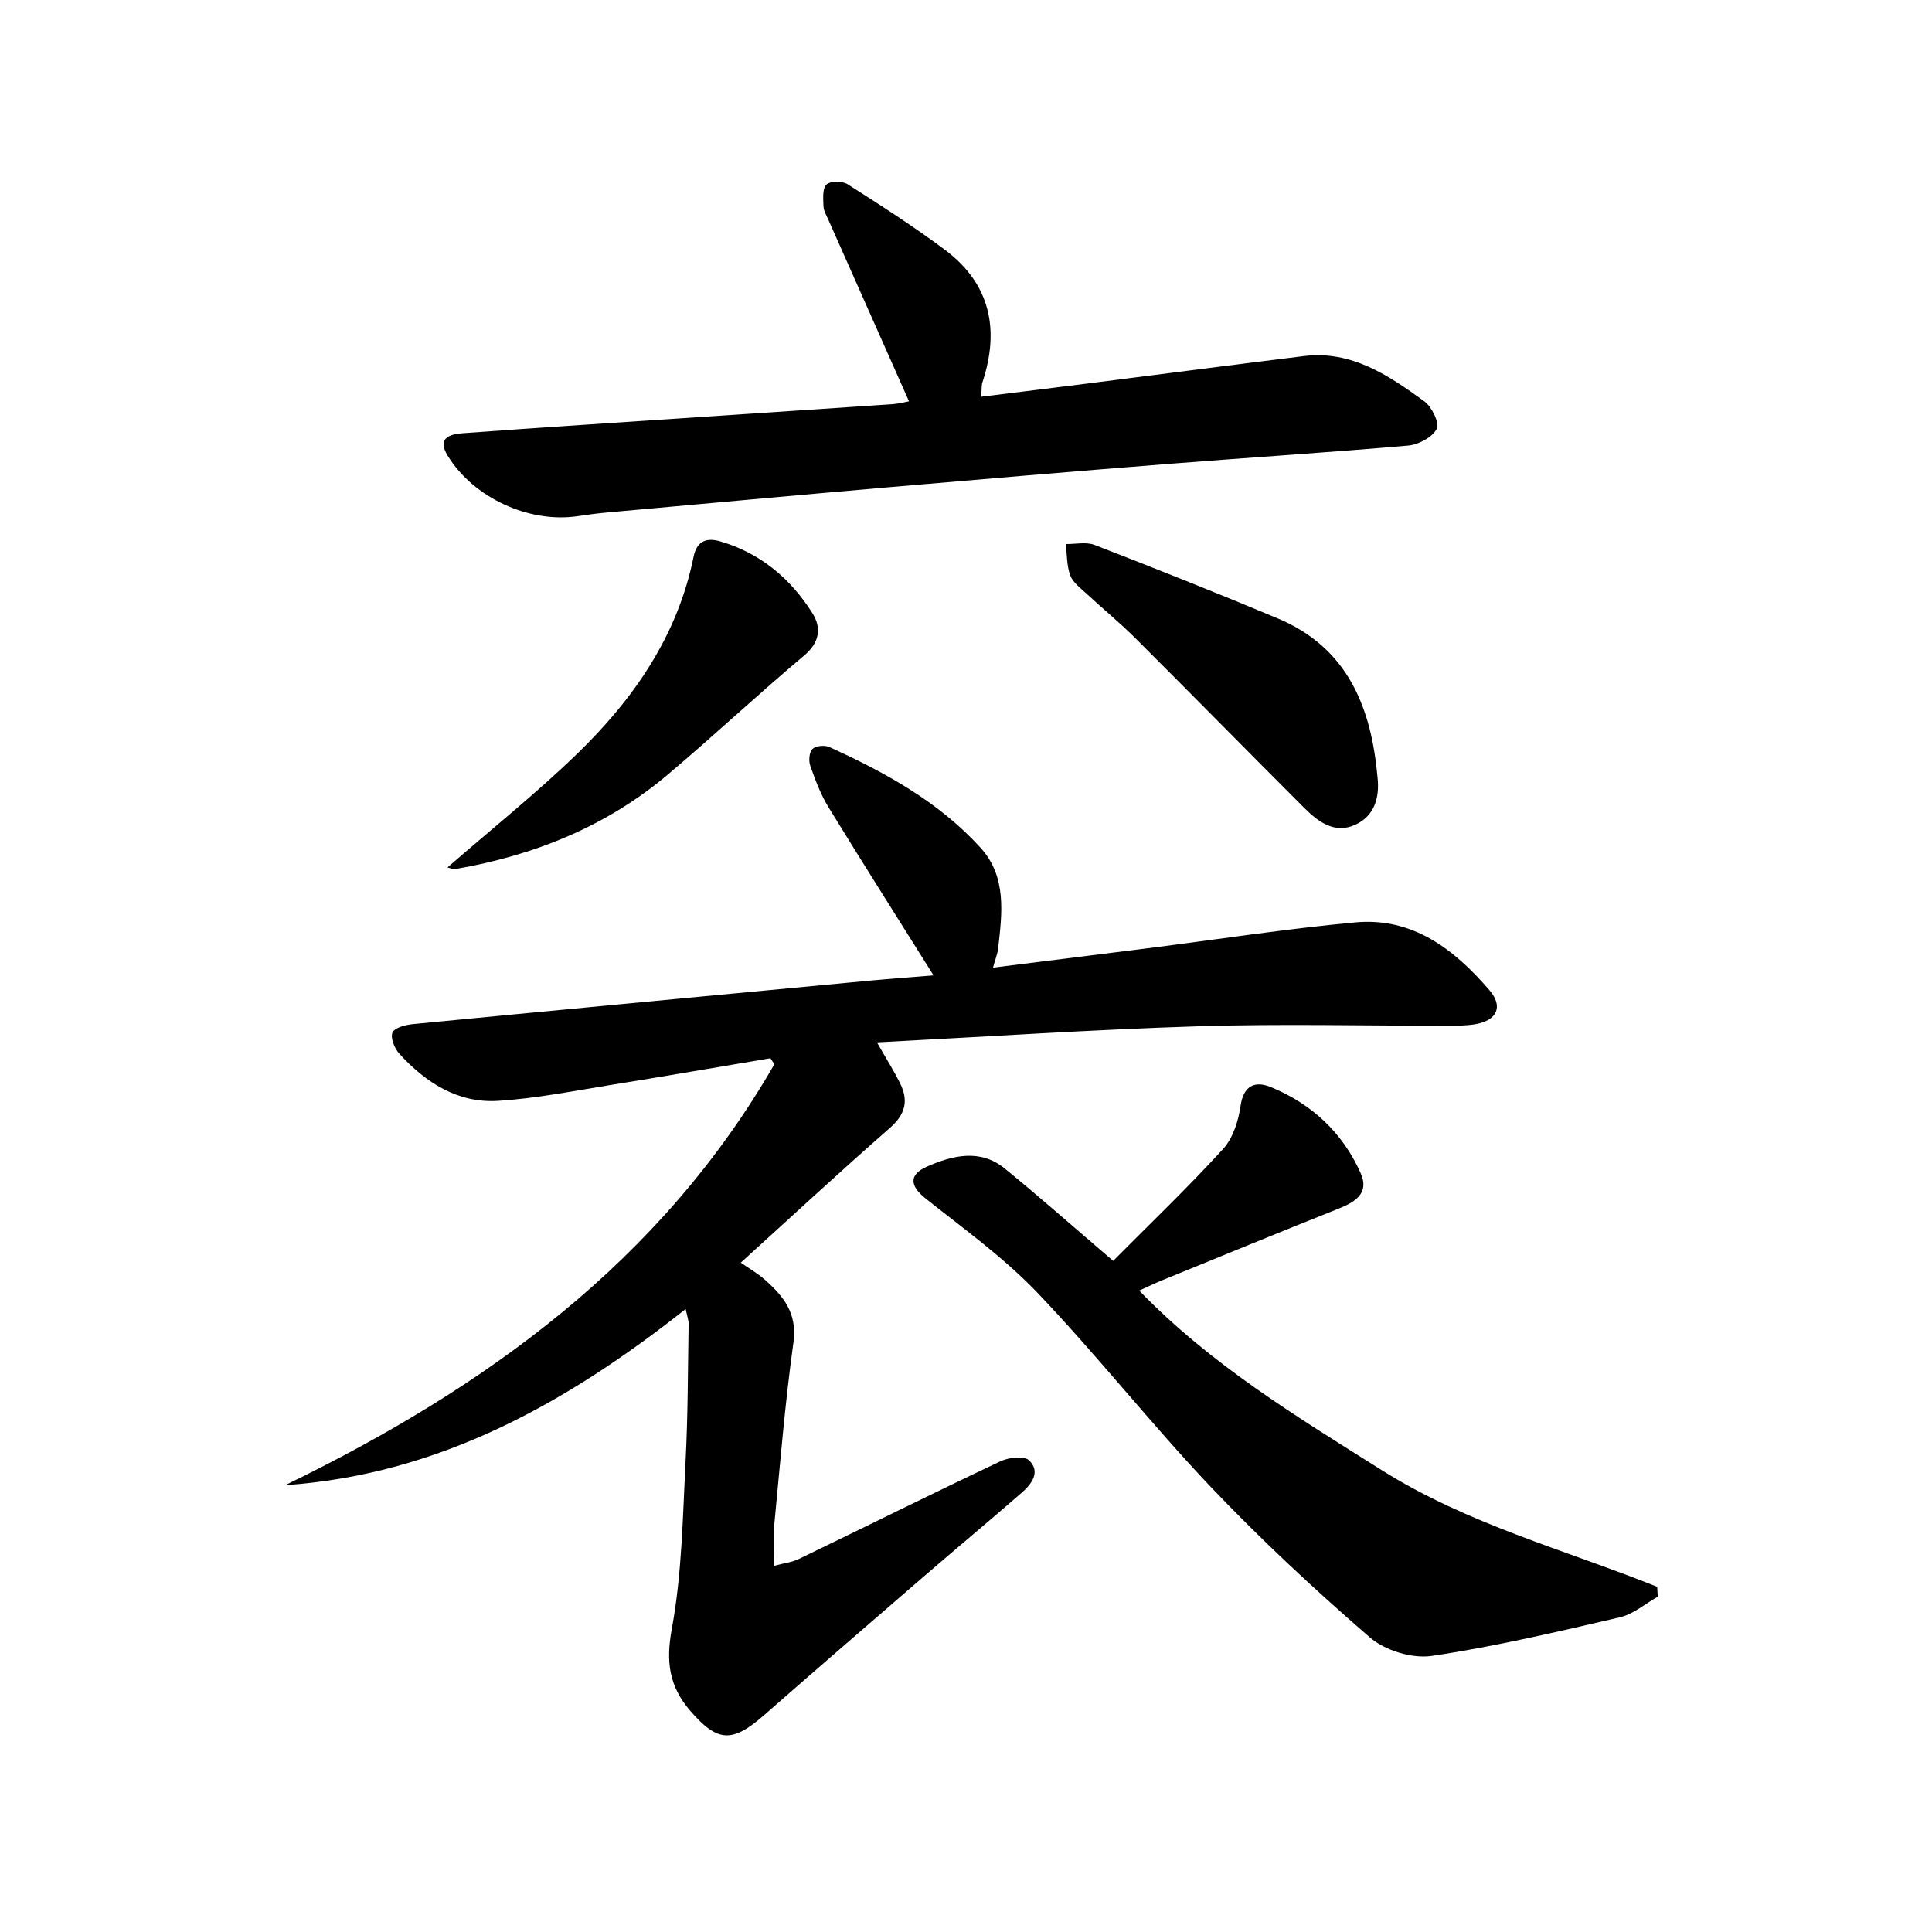 <svg enable-background="new 0 0 400 400" viewBox="0 0 400 400" xmlns="http://www.w3.org/2000/svg"><g fill="#000001"><path d="m159.51 219.1c-10.93 1.83-21.84 3.73-32.78 5.48-7.86 1.26-15.72 2.85-23.64 3.34-8.31.51-14.98-3.79-20.43-9.78-.99-1.08-1.87-3.3-1.4-4.37.46-1.02 2.71-1.59 4.23-1.74 31.59-3.06 63.19-6.04 94.79-9.02 4.41-.41 8.82-.73 13-1.07-7.38-11.78-14.66-23.24-21.75-34.81-1.62-2.65-2.74-5.66-3.78-8.61-.36-1.02-.21-2.8.47-3.46s2.51-.83 3.47-.4c11.57 5.26 22.69 11.35 31.34 20.88 5.45 6.01 4.45 13.58 3.61 20.9-.13 1.09-.57 2.14-1.05 3.9 11.02-1.38 21.52-2.68 32.02-4.01 14.33-1.81 28.63-4.03 43.01-5.36 11.88-1.1 20.51 5.61 27.77 14.06 2.91 3.39 1.52 6.24-2.9 7.01-1.95.34-3.98.32-5.98.32-17.16.02-34.34-.42-51.48.12-21.88.69-43.74 2.15-66.47 3.33 1.97 3.45 3.53 5.91 4.81 8.51 1.77 3.57 1.08 6.4-2.12 9.2-10.37 9.08-20.48 18.46-30.88 27.9 1.8 1.25 3.41 2.17 4.77 3.35 3.97 3.46 6.99 7.03 6.13 13.19-1.74 12.49-2.75 25.09-3.96 37.65-.25 2.6-.04 5.23-.04 8.57 2.1-.56 3.73-.74 5.12-1.41 13.92-6.73 27.76-13.61 41.73-20.22 1.71-.81 4.89-1.19 5.91-.22 2.51 2.4.55 4.94-1.54 6.76-6.78 5.9-13.69 11.65-20.49 17.53-10.96 9.46-21.91 18.94-32.8 28.48-6.61 5.79-9.65 5.64-15.32-.93-4.32-5-5.06-10.1-3.79-16.94 2.1-11.35 2.25-23.09 2.85-34.69.49-9.46.47-18.95.63-28.43.01-.78-.3-1.57-.61-3.09-24.7 19.52-51.05 34.26-82.92 36.47 41.62-20.21 77.86-46.4 101.3-87.18-.29-.39-.56-.8-.83-1.21z"/><path d="m230.47 261.05c7.7-7.76 15.49-15.21 22.75-23.16 2.06-2.25 3.18-5.82 3.63-8.95.63-4.33 3.12-5.16 6.25-3.88 8.46 3.48 14.89 9.44 18.62 17.85 1.81 4.09-1.07 5.93-4.54 7.31-12.19 4.86-24.32 9.85-36.47 14.81-1.51.62-2.99 1.33-4.85 2.17 14.87 15.39 32.58 26.07 50.17 37.15 17.76 11.19 37.89 16.49 57.07 24.18.04.68.08 1.37.12 2.05-2.6 1.46-5.04 3.61-7.82 4.26-12.93 2.99-25.88 6.07-38.98 8-4.06.6-9.66-1.12-12.79-3.82-11.42-9.89-22.54-20.22-32.95-31.17-12.37-13.03-23.51-27.23-35.92-40.23-6.93-7.25-15.24-13.22-23.14-19.5-3.19-2.54-3.57-4.9.34-6.61 5.24-2.29 10.97-3.73 16.04.4 7.23 5.89 14.19 12.06 22.47 19.14z"/><path d="m188.2 83.09c-5.68-12.78-11.2-25.19-16.71-37.62-.4-.91-.97-1.85-1-2.79-.05-1.53-.25-3.63.61-4.46.79-.77 3.28-.78 4.36-.09 6.85 4.36 13.7 8.75 20.2 13.61 9.43 7.07 11.34 16.55 7.73 27.46-.2.6-.12 1.29-.24 2.94 7.64-.95 14.97-1.84 22.28-2.77 14.83-1.88 29.65-3.81 44.48-5.64 9.91-1.23 17.57 3.98 24.98 9.36 1.56 1.13 3.2 4.53 2.57 5.71-.92 1.74-3.76 3.26-5.91 3.45-16.72 1.46-33.47 2.51-50.2 3.84-19.21 1.52-38.42 3.15-57.62 4.81-19.37 1.68-38.73 3.46-58.09 5.21-1.98.18-3.96.44-5.93.74-10.1 1.54-21.65-3.75-27.01-12.48-2.16-3.51.11-4.45 3.03-4.67 8.12-.61 16.25-1.15 24.37-1.7 21.56-1.44 43.12-2.86 64.68-4.32 1.3-.09 2.59-.44 3.42-.59z"/><path d="m285.21 161c.45 4.25-.7 7.95-4.6 9.75-4.3 1.98-7.73-.63-10.63-3.53-11.65-11.64-23.18-23.39-34.84-35.02-3.29-3.28-6.91-6.24-10.32-9.41-1.21-1.12-2.73-2.25-3.25-3.69-.73-2-.65-4.3-.91-6.46 2.01.03 4.23-.49 5.98.19 12.68 4.91 25.31 9.93 37.85 15.18 14.6 6.1 19.43 18.51 20.72 32.99z"/><path d="m92.64 179.6c9.13-7.95 18.33-15.3 26.76-23.45 11.73-11.34 20.89-24.48 24.2-40.89.72-3.57 3.04-3.89 5.49-3.18 8.3 2.4 14.61 7.7 19.13 14.9 1.86 2.96 1.53 6-1.73 8.74-9.54 8.02-18.64 16.55-28.16 24.59-12.73 10.77-27.69 16.78-44.01 19.61-.56.11-1.19-.22-1.68-.32z"/></g></svg>